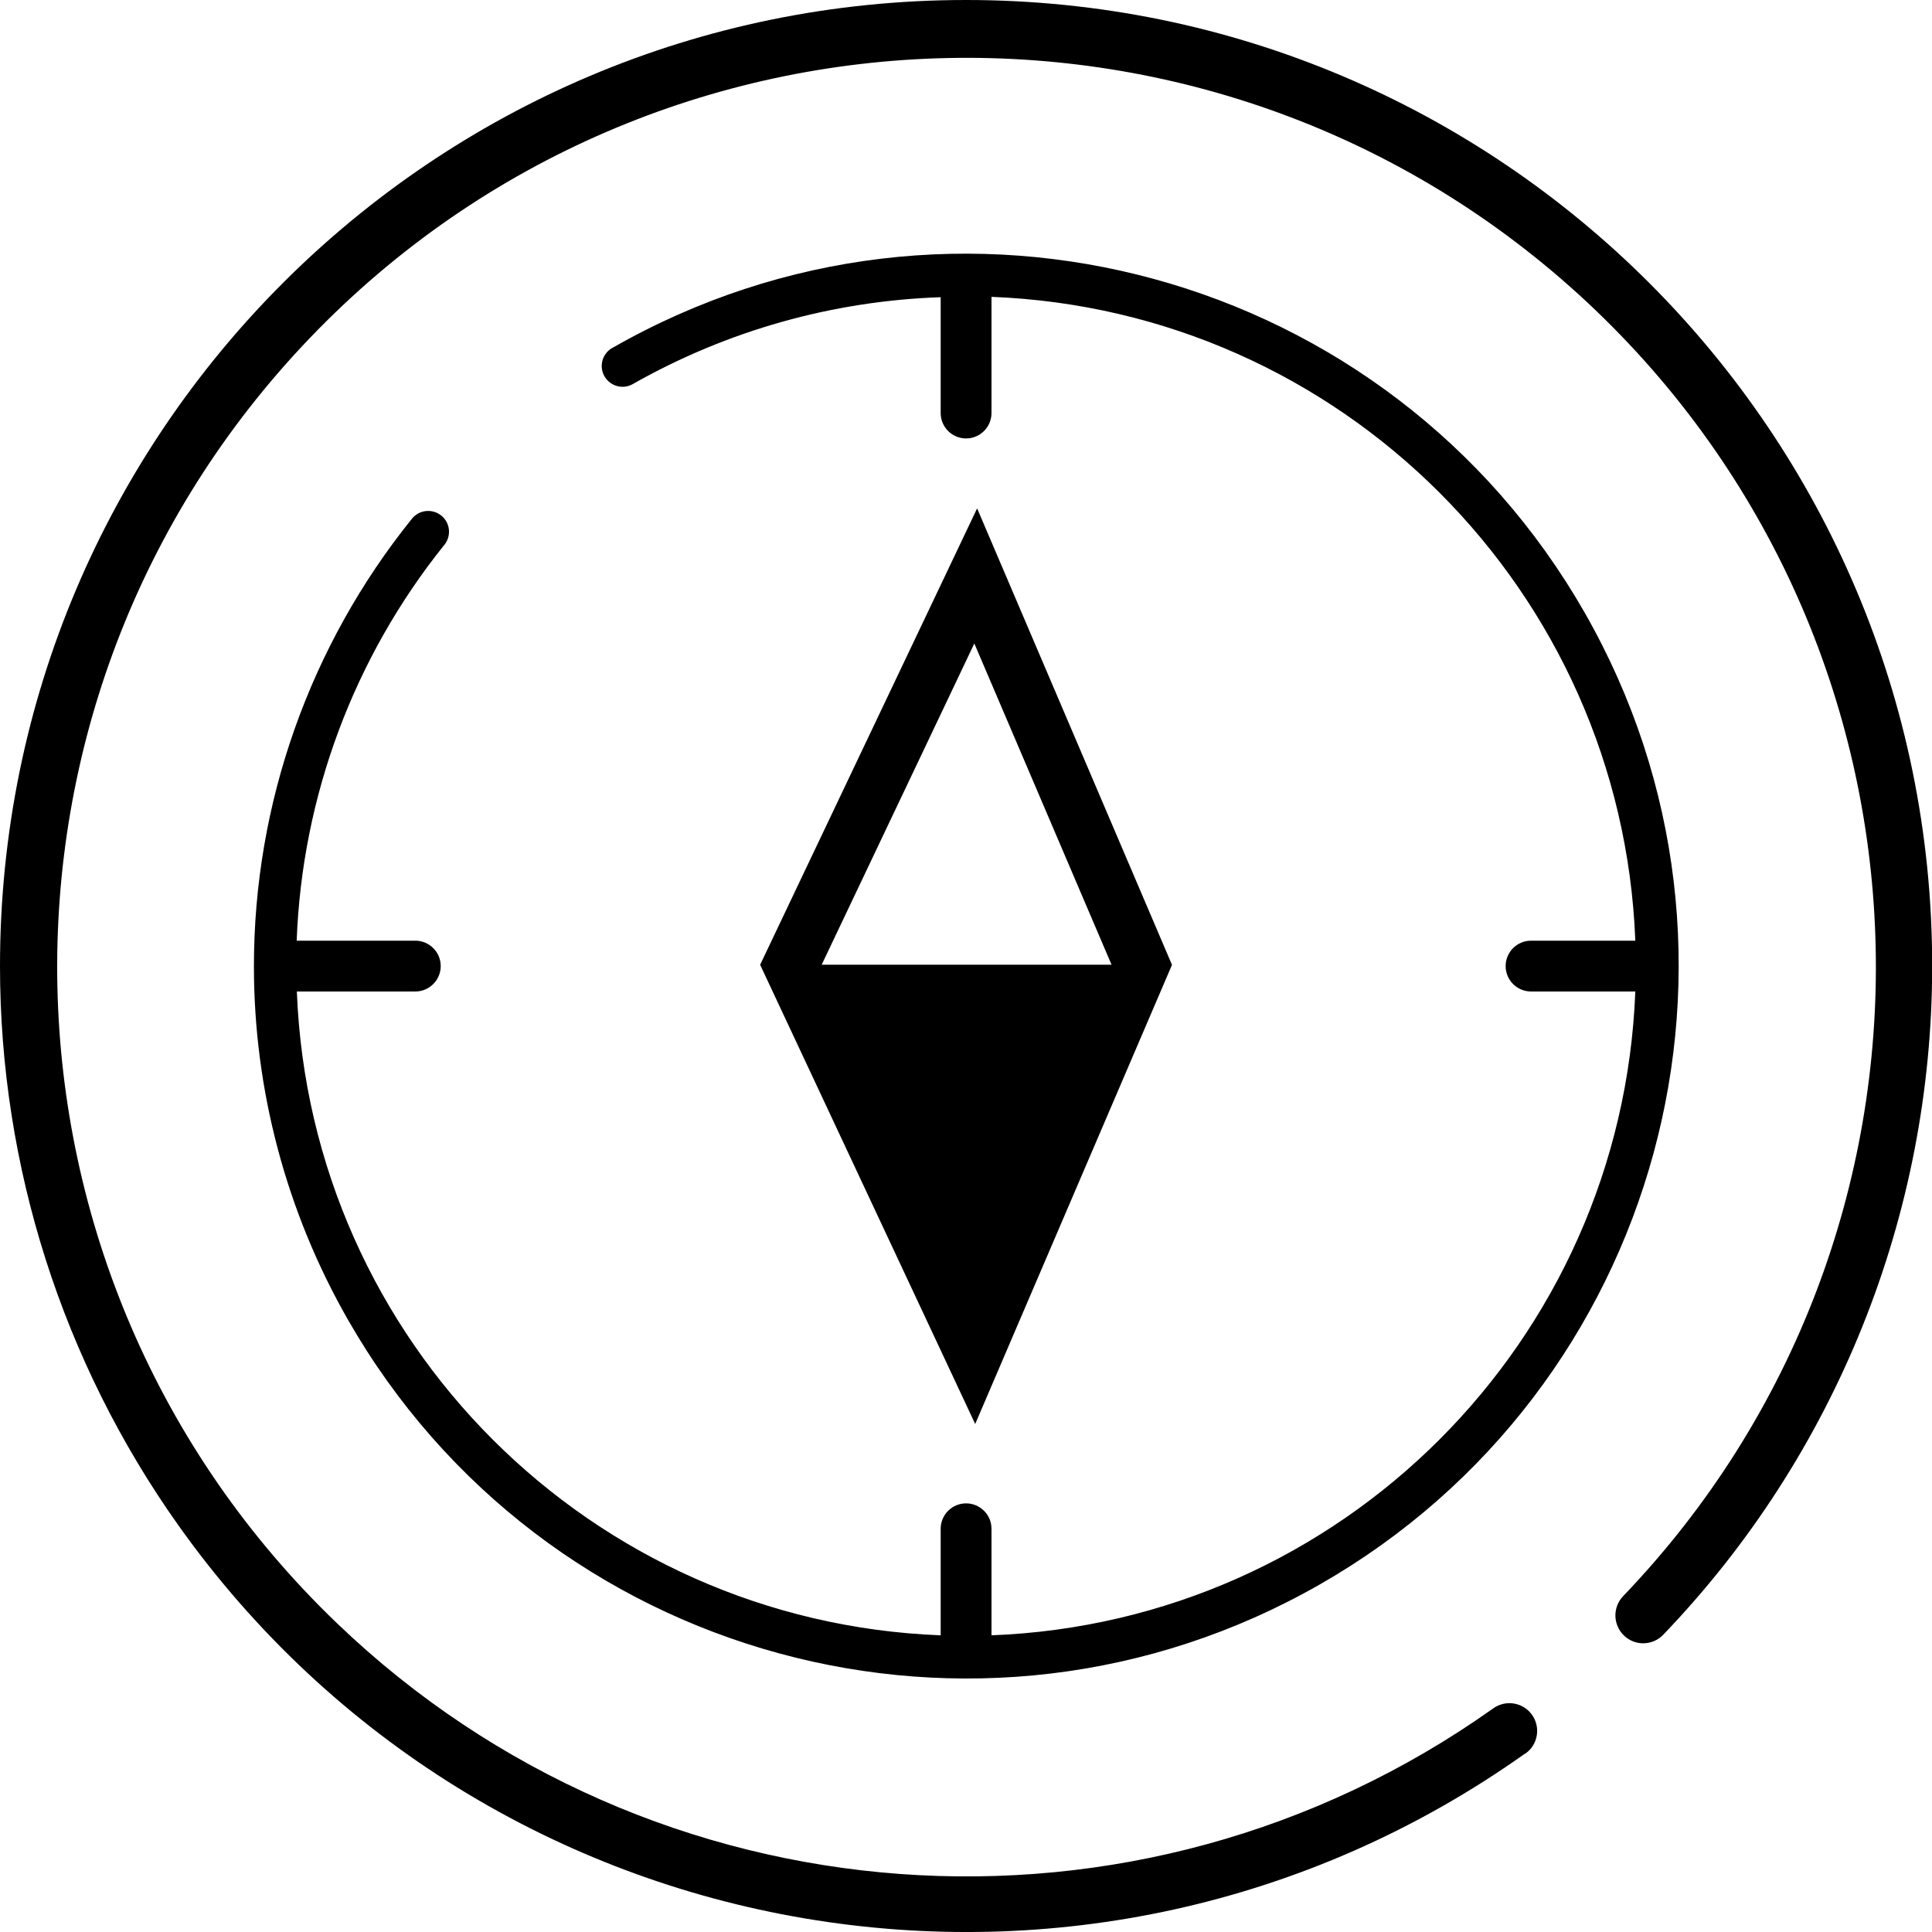 <?xml version="1.0" encoding="UTF-8"?><svg xmlns="http://www.w3.org/2000/svg" viewBox="0 0 110.25 110.25"><g id="a"/><g id="b"><g id="c"><path id="d" d="M0,55.13C0,24.68,24.68,0,55.13,0c30.45,0,55.13,24.68,55.13,55.12,0,14.23-5.5,27.91-15.35,38.17-.61,.63-1.61,.65-2.24,.04-.63-.61-.65-1.61-.05-2.24h0c19.83-20.69,19.13-53.54-1.55-73.37C70.37-2.1,37.52-1.4,17.69,19.28-2.14,39.97-1.44,72.82,19.25,92.65c17.98,17.23,45.66,19.26,65.96,4.84,.71-.51,1.7-.35,2.21,.36,.51,.71,.35,1.7-.36,2.21h-.02c-24.83,17.64-59.24,11.8-76.87-13.03C3.56,77.71,0,66.56,0,55.13H0Zm14.49,0c0-9.29,3.19-18.29,9.01-25.52,.41-.52,1.15-.6,1.67-.2,.52,.41,.6,1.15,.2,1.67l-.02,.02c-5.16,6.43-8.11,14.34-8.42,22.58h6.77c.8,0,1.45,.65,1.45,1.45s-.65,1.45-1.45,1.45h-6.76c.77,19.96,16.78,35.97,36.74,36.74v-6.08c0-.8,.65-1.45,1.45-1.45s1.45,.65,1.45,1.45v6.08c19.96-.77,35.97-16.78,36.74-36.74h-5.95c-.8,0-1.45-.65-1.45-1.45s.65-1.45,1.45-1.45h5.95c-.77-19.96-16.78-35.97-36.74-36.74v6.63c0,.8-.65,1.45-1.45,1.45s-1.45-.65-1.45-1.45v-6.61c-6.16,.21-12.17,1.9-17.54,4.94-.56,.34-1.29,.16-1.63-.4-.34-.56-.16-1.29,.4-1.63,.02-.01,.04-.02,.06-.03,19.49-11.14,44.32-4.37,55.46,15.12,11.14,19.49,4.37,44.32-15.12,55.46s-44.32,4.37-55.46-15.12c-3.51-6.14-5.36-13.09-5.36-20.16h0Zm28.89-.08h0l12.38-26.04,11.12,26.05h0l-11.23,26.2-12.27-26.2Zm3.51,0h16.54l-7.83-18.33-8.71,18.33Z"/></g></g></svg>